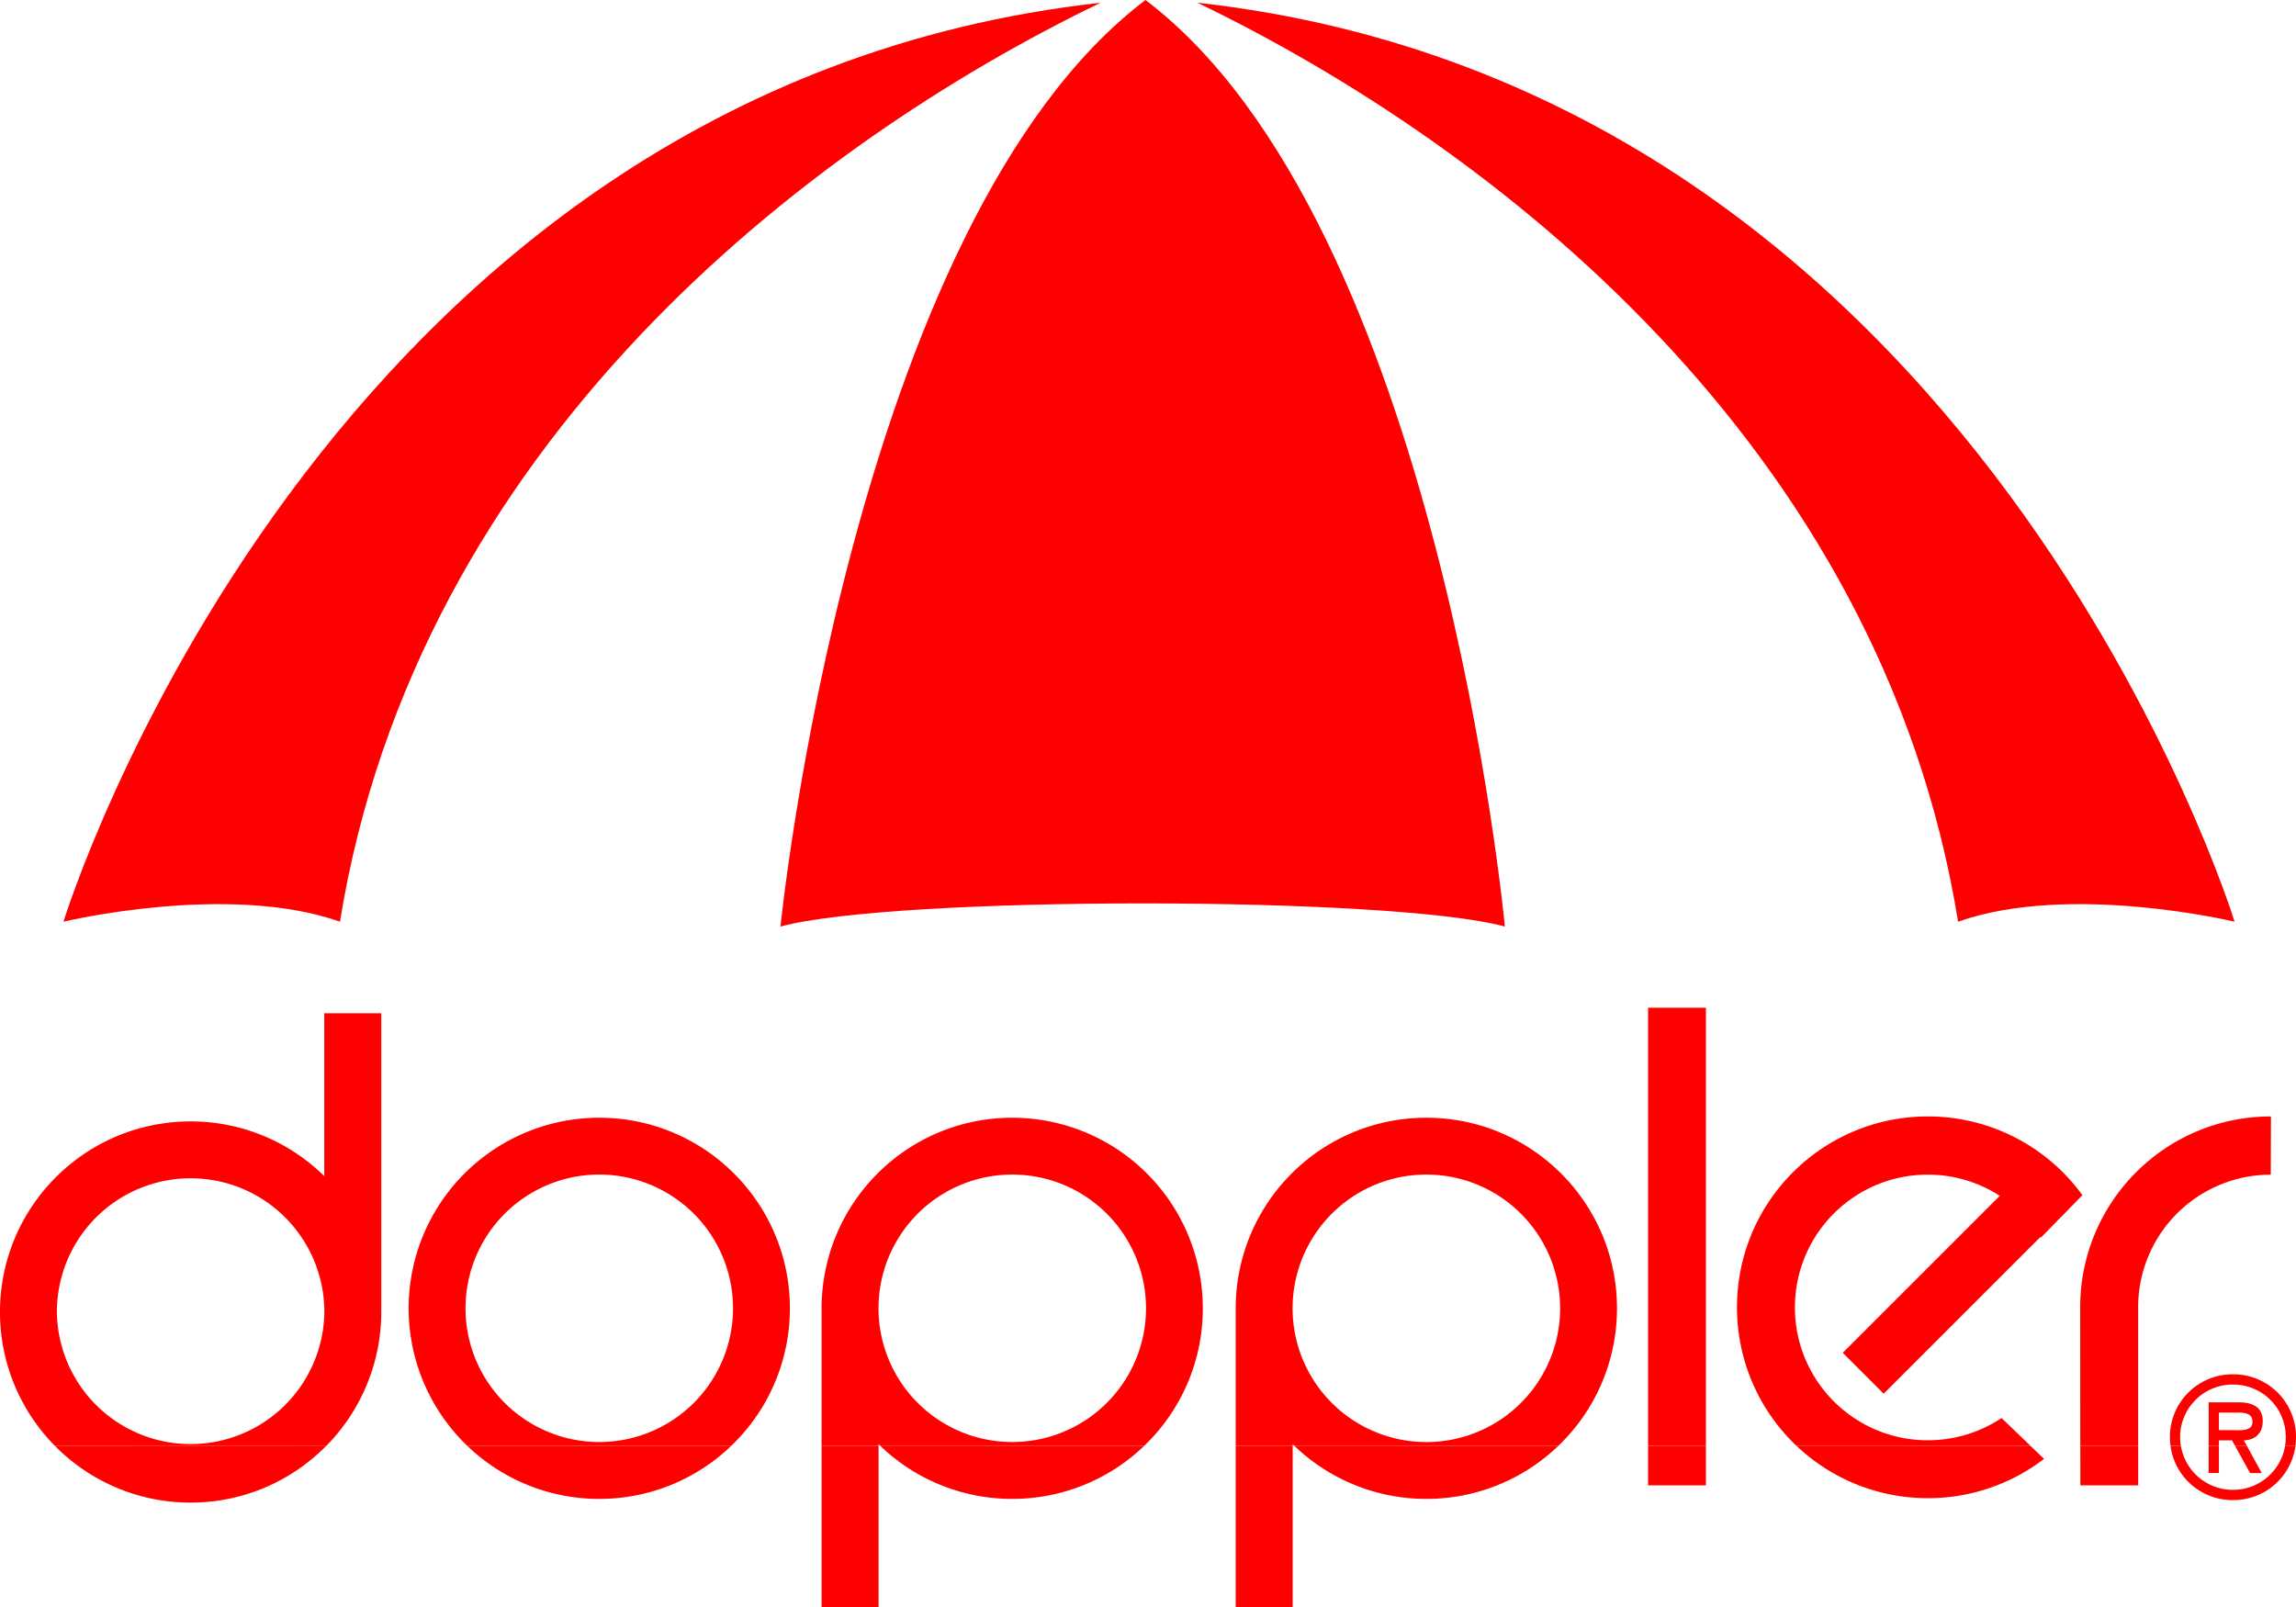 <svg xmlns="http://www.w3.org/2000/svg" xmlns:xlink="http://www.w3.org/1999/xlink" width="113.951" height="79.771" viewBox="0 0 113.951 79.771">
<defs>
<path id="a" d="M0 0h113.951v79.771H0z"/>
</defs>
<style>
.redshape{ fill: #ff0000; }
</style>
<clipPath id="b">
<use xlink:href="#a" overflow="visible"/>
</clipPath>
<path clip-path="url(#b)" class="redshape" d="M3.15 45.75S15.814 4.435 54.625.136C40.05 7.167 20.694 22.058 16.873 45.75c-5.544-1.961-13.723 0-13.723 0"/>
<path clip-path="url(#b)" class="redshape" d="M56.85 0C42.255 11.063 38.735 45.991 38.735 45.991c5.611-1.533 30.34-1.533 35.951 0 .001 0-3.243-34.928-17.836-45.991"/>
<path clip-path="url(#b)" class="redshape" d="M110.903 45.75S98.239 4.435 59.428.136C74.002 7.166 93.359 22.057 97.18 45.75c5.545-1.961 13.723 0 13.723 0"/>
<path clip-path="url(#b)" class="redshape" fill-rule="evenodd" clip-rule="evenodd" d="M16.186 71.771a9.414 9.414 0 0 1-6.726 2.813 9.433 9.433 0 0 1-6.732-2.813h13.458zm20.101 0a9.43 9.43 0 0 1-6.545 2.629 9.432 9.432 0 0 1-6.545-2.629h13.09zm7.317 8h-2.828v-8h2.828v8zm13.18-8a9.436 9.436 0 0 1-6.546 2.629 9.427 9.427 0 0 1-6.547-2.632l13.093.003zm7.372 8h-2.827v-8h2.827v8zm13.18-8a9.43 9.43 0 0 1-6.545 2.629 9.43 9.43 0 0 1-6.548-2.632l13.093.003zm7.329 0v1.958h-2.871v-1.958h2.871zm16.113 0l.669.642a9.446 9.446 0 0 1-5.767 1.951 9.443 9.443 0 0 1-6.516-2.596l11.614.003zm5.341 0v1.958h-2.871l-.002-1.958h2.873zm1.604 0a3.1 3.1 0 0 0 3.1 2.687 3.1 3.1 0 0 0 3.101-2.692l-.516.006a2.614 2.614 0 0 1-2.585 2.179 2.615 2.615 0 0 1-2.584-2.177l-.516-.003zm1.892 1.344h.509V71.77h-.509v1.345zm1.313-1.344l.745 1.345h.579l-.738-1.345h-.586z"/>
<path clip-path="url(#b)" class="redshape" fill-rule="evenodd" clip-rule="evenodd" d="M2.729 71.771A9.434 9.434 0 0 1 0 65.123c0-5.224 4.236-9.46 9.46-9.46a9.432 9.432 0 0 1 6.634 2.716v-8.087h2.828v14.931a9.468 9.468 0 0 1-2.736 6.553l-13.457-.005zm20.468 0a9.459 9.459 0 0 1 6.545-16.29c5.224 0 9.46 4.234 9.46 9.459a9.434 9.434 0 0 1-2.915 6.83l-13.09.001zm17.579 0v-6.93c.066-5.194 4.278-9.36 9.462-9.36a9.458 9.458 0 0 1 9.458 9.459 9.429 9.429 0 0 1-2.914 6.83l-13.092.001a2.374 2.374 0 0 0-.086-.087v.087h-2.828zm20.552 0v-6.93c.066-5.194 4.278-9.36 9.463-9.36 5.224 0 9.46 4.234 9.46 9.459a9.434 9.434 0 0 1-2.915 6.83l-13.094.001a1.416 1.416 0 0 0-.086-.087v.087h-2.828zm20.466 0V50.019h2.871v21.752h-2.871zm7.371 0a9.462 9.462 0 0 1-2.958-6.88c0-5.233 4.241-9.475 9.474-9.475a9.462 9.462 0 0 1 7.669 3.909l-2.064 2.11-.021-.034-7.778 7.778-2.03-2.031 7.792-7.791a6.56 6.56 0 0 0-3.574-1.052c-3.642 0-6.592 2.95-6.592 6.592s2.95 6.593 6.592 6.593a6.596 6.596 0 0 0 3.663-1.104l1.441 1.385H89.165zm14.08 0l-.005-6.88c0-5.233 4.234-9.475 9.468-9.475l-.009 2.89a6.583 6.583 0 0 0-6.581 6.458v7.007h-2.873zm4.993 0a2.605 2.605 0 0 1 2.584-3.046 2.605 2.605 0 0 1 2.585 3.048l.516-.002c.019-.146.028-.288.028-.435a3.103 3.103 0 0 0-3.129-3.12 3.103 3.103 0 0 0-3.128 3.12c0 .146.011.288.029.429l.515.006zm1.887 0v-.275h.65l.152.275h.586l-.151-.275c.47-.016.938-.27.938-.961 0-.738-.571-.929-1.207-.929h-1.477v2.165h.509zm-87.021-6.832a6.638 6.638 0 1 1 13.276 0 6.638 6.638 0 0 1-13.276 0m20.497 0a6.638 6.638 0 1 1 13.276 0 6.638 6.638 0 0 1-13.276 0m67.397 5.175c.421 0 .794.031.794.476 0 .477-.651.397-1.127.397h-.54v-.873h.873zm-46.846-5.175a6.639 6.639 0 1 1 13.278.002 6.639 6.639 0 0 1-13.278-.002m-48.054.184a6.638 6.638 0 0 1-13.275 0 6.637 6.637 0 1 1 13.275 0"/>
</svg>